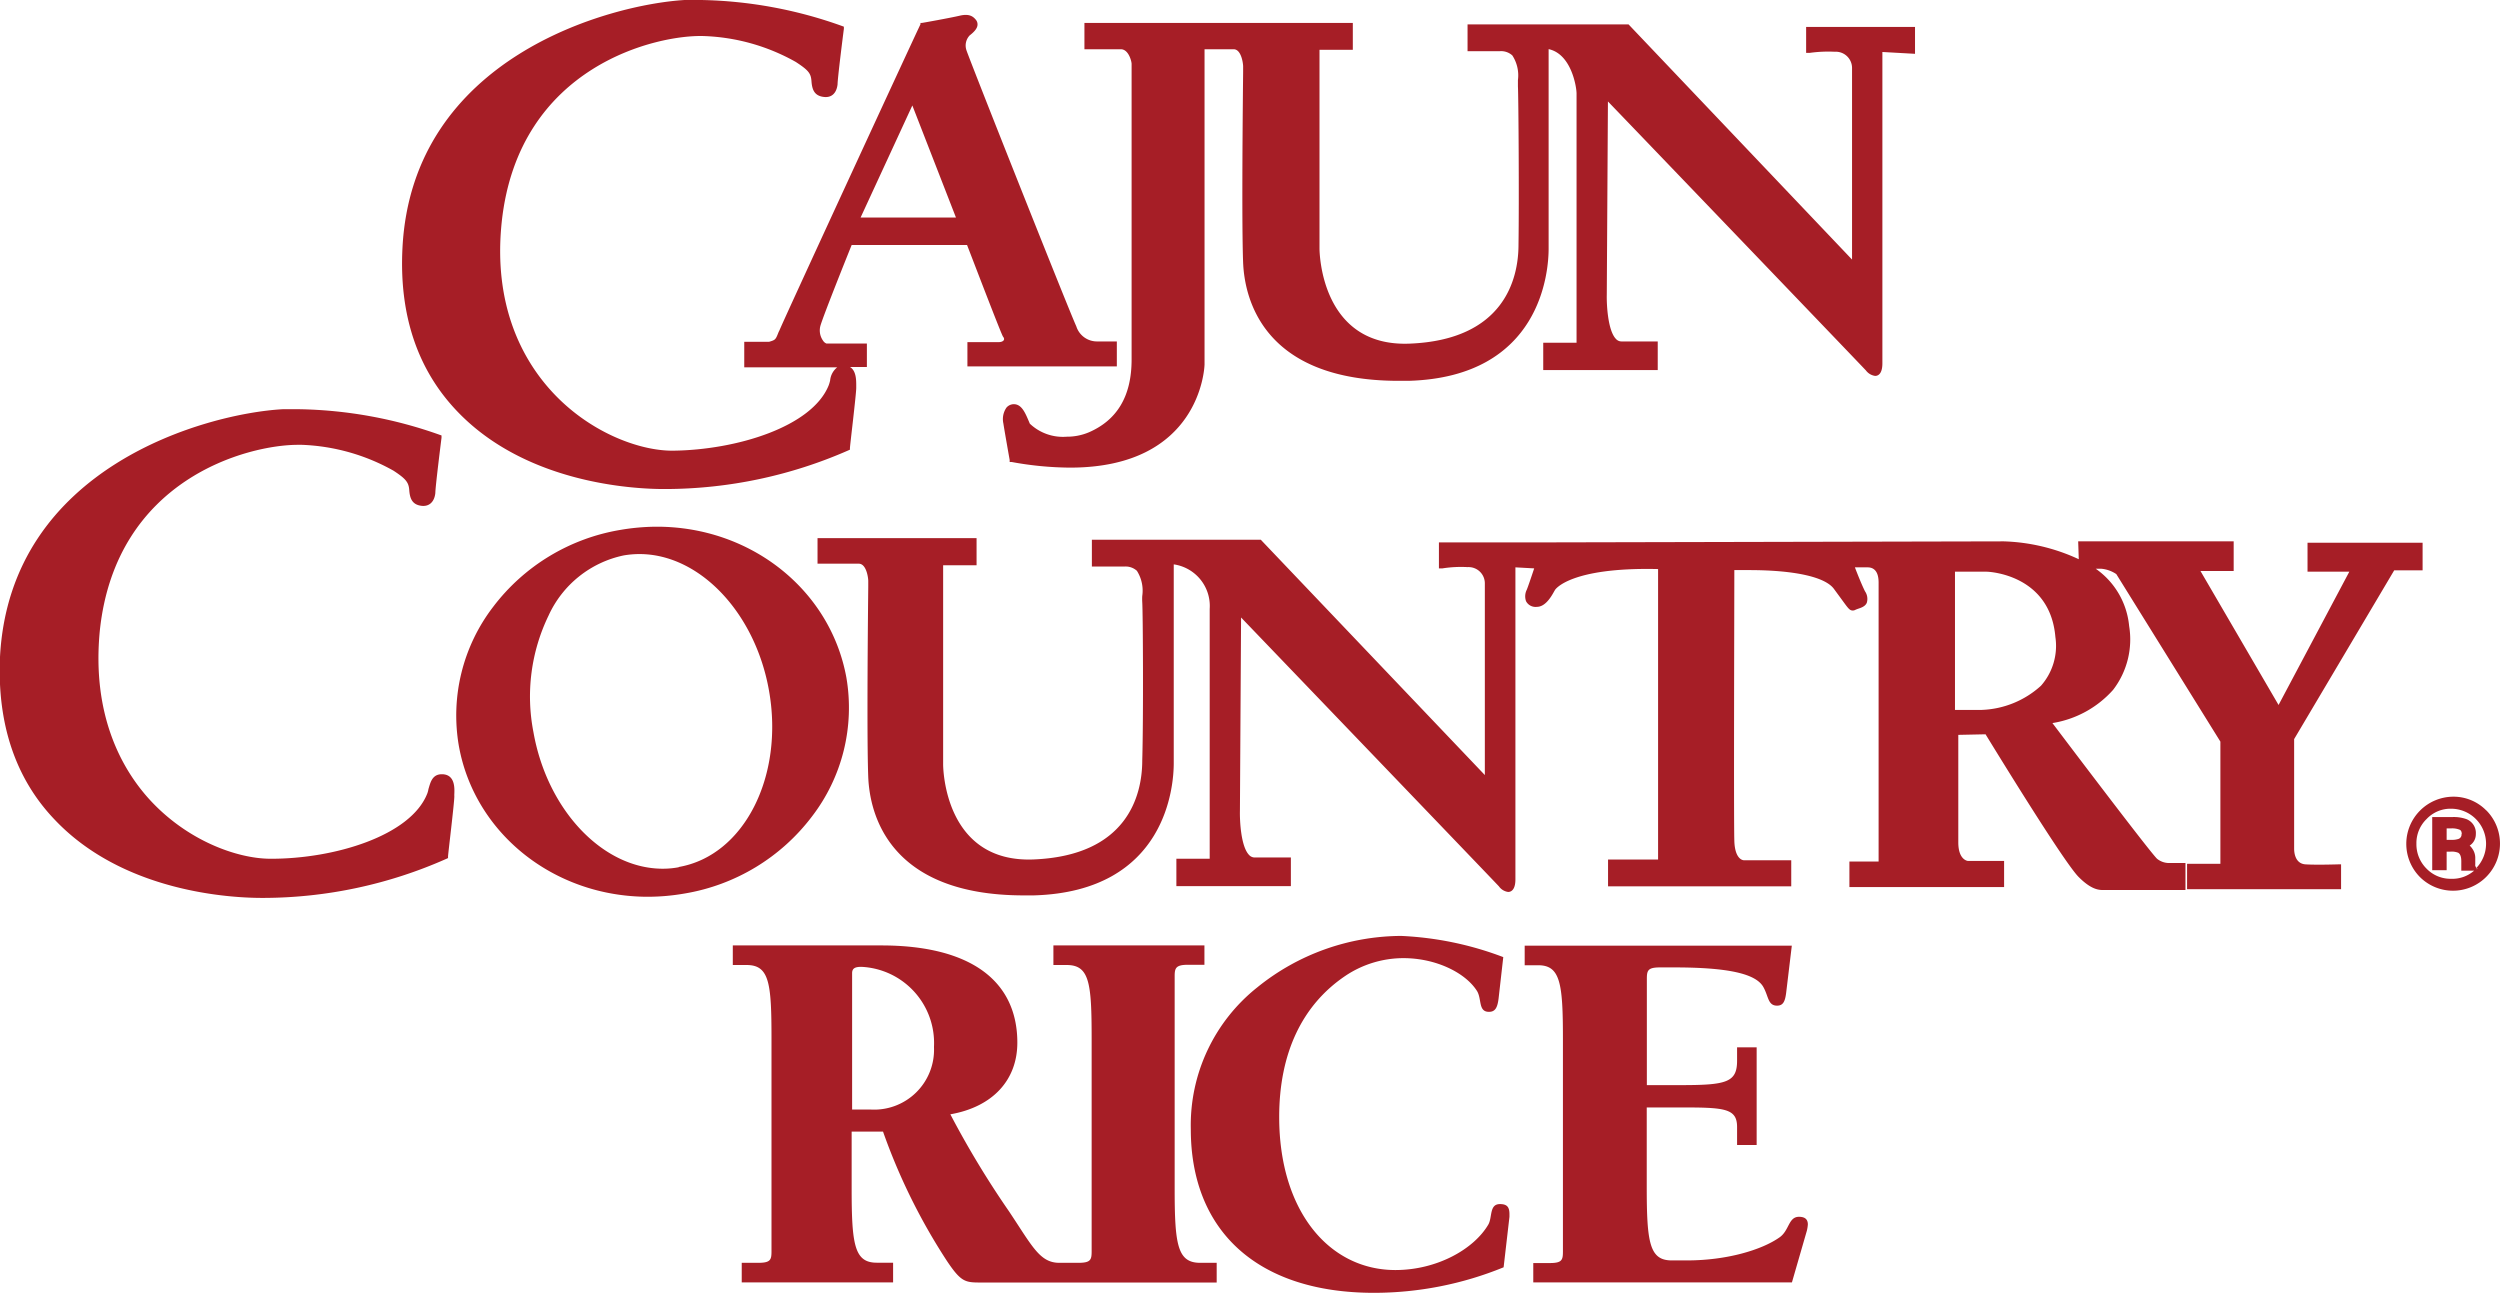 <?xml version="1.0" encoding="UTF-8"?> <svg xmlns="http://www.w3.org/2000/svg" viewBox="0 0 218.34 112.91"><g fill="#a61e26"><path d="m87.22 29.88h-2.73v2.12h13.05v-2.18h-1.76a1.89 1.89 0 0 1 -1.78-1.32c-.69-1.5-9.42-23.5-9.6-24.13a1.28 1.28 0 0 1 .29-1.28c.44-.34.65-.62.68-.89a.63.63 0 0 0 -.14-.47c-.23-.28-.56-.56-1.41-.36s-3.26.63-3.29.63h-.14v.12c-.54 1.11-11.98 25.88-12.31 26.72l-.08.16c-.26.66-.27.69-.83.85h-2.17v2.23h8.12a1.66 1.66 0 0 0 -.62 1.15 3.37 3.37 0 0 1 -.12.41c-1.45 3.65-8.09 5.66-13.6 5.72h-.08c-2.91 0-7.33-1.63-10.61-5.28-2.38-2.64-5.05-7.34-4.27-14.71 1.48-13.71 13.69-16.37 17.68-16.22a17.57 17.57 0 0 1 8 2.26c1.12.73 1.32 1 1.37 1.67s.2 1.3 1.11 1.39c.67.07 1.09-.36 1.17-1.11 0-.54.54-4.79.55-4.83v-.2l-.19-.07a38.37 38.37 0 0 0 -12.26-2.26c-.49 0-1 0-1.46 0-6.57.4-23.79 5-24.64 21.66-.3 5.82 1.3 10.6 4.74 14.22 6 6.33 15.38 6.83 18.1 6.83h.17a39.92 39.92 0 0 0 15.94-3.38l.13-.06v-.14c0-.19.55-4.7.55-5.25 0-.07 0-.14 0-.22 0-.45 0-1.29-.55-1.61h1.48v-2.05h-3.54a.63.63 0 0 1 -.29-.25 1.54 1.54 0 0 1 -.23-1.29c.25-.88 2.33-6.07 2.73-7.06h10.08c.52 1.34 3 7.83 3.14 8s.09.28.05.33-.16.15-.43.15zm-12.06-10.88 4.52-9.79 3.81 9.79zm82.58-16.65v2.27h.3a11.73 11.73 0 0 1 2.2-.1 1.42 1.42 0 0 1 1.51 1.44v16.71l-19.52-20.54h-14.06v2.34h2.83a1.46 1.46 0 0 1 1.08.37 3.19 3.19 0 0 1 .49 2.16v.54c.05.91.11 10 .05 13.83 0 3.08-1.33 8.3-9.47 8.64-7.8.34-7.91-8-7.91-8.31v-17.35h2.91v-2.35h-23.44v2.3h3.18c.68 0 .94 1.06.94 1.28v.67 25.15c0 3.21-1.27 5.29-3.74 6.36a4.92 4.92 0 0 1 -1.93.38 4.19 4.19 0 0 1 -3.22-1.14l-.08-.19c-.33-.78-.64-1.51-1.32-1.51a.85.85 0 0 0 -.64.3 1.76 1.76 0 0 0 -.27 1.38c.1.66.55 3.19.55 3.19v.18h.18a28.91 28.91 0 0 0 5.1.49c11.33 0 11.73-8.67 11.74-9 0-1 0-24.61 0-27.54h2.54c.68 0 .83 1.26.83 1.49v.49c-.09 8.59-.09 14.35 0 16.67.13 3.1 1.72 10.31 13.59 10.31h.86c11.64-.33 12.23-9.66 12.23-11.53v-17.44c2 .43 2.44 3.33 2.44 3.87v21.77h-2.91v2.39h10v-2.5h-3.17a.64.64 0 0 1 -.48-.22c-.71-.73-.82-3-.8-3.86l.1-16.88c3.15 3.27 21.73 22.64 22.53 23.49a1.2 1.2 0 0 0 .81.48c.19 0 .63-.1.63-1.1v-27.19l2.85.16v-2.35z"></path><path d="m38.67 67.62h-.09c-.86 0-1 .78-1.16 1.29a2 2 0 0 1 -.11.41c-1.46 3.68-8.1 5.68-13.61 5.68h-.07c-2.92 0-7.33-1.59-10.63-5.24-2.38-2.64-5-7.34-4.28-14.7 1.41-13.3 13-16.21 17.29-16.21h.36a17.65 17.65 0 0 1 8 2.26c1.05.69 1.32 1 1.37 1.67s.2 1.31 1.11 1.4c.66.06 1.09-.37 1.17-1.12 0-.55.54-4.83.54-4.83v-.2l-.09-.03a38.35 38.35 0 0 0 -12.32-2.26c-.5 0-1 0-1.47 0-6.57.37-23.8 4.96-24.68 21.63-.26 5.82 1.34 10.63 4.78 14.22 6 6.34 15.38 6.83 18.1 6.83h.17a39.59 39.59 0 0 0 15.95-3.42l.13-.06v-.14c0-.19.55-4.69.55-5.25a1.7 1.7 0 0 1 0-.22c.02-.51.06-1.65-1.01-1.71zm18.7-21.62a19.1 19.1 0 0 0 -3.19.28 17.58 17.58 0 0 0 -11.11 6.72 15.59 15.59 0 0 0 -3 12.12c1.36 7.65 8.3 13.2 16.52 13.2a18.89 18.89 0 0 0 3.18-.28 17.58 17.58 0 0 0 11.15-6.74 15.59 15.59 0 0 0 3-12.12c-1.39-7.65-8.33-13.18-16.55-13.18zm1.91 29.74a7.3 7.3 0 0 1 -1.4.13c-5.24 0-10.09-5.13-11.29-11.92a16.21 16.21 0 0 1 1.32-10.19 9.32 9.32 0 0 1 6.55-5.25 8.16 8.16 0 0 1 1.39-.12c5.25 0 10.11 5.12 11.31 11.92 1.33 7.48-2.16 14.41-7.88 15.41zm149.82-25.93h2.48v-2.41h-10.05v2.53h3.65l-6.18 11.64-6.82-11.7h2.9v-2.59h-13.58l.05 1.56a16.68 16.68 0 0 0 -6.55-1.56l-40 .09h-9.33v2.27h.31a10.35 10.35 0 0 1 2.2-.11 1.42 1.42 0 0 1 1.5 1.44v16.72l-19.49-20.47-.07-.08h-14.76v2.34h2.85a1.46 1.46 0 0 1 1.08.37 3.23 3.23 0 0 1 .47 2.2 4.84 4.84 0 0 0 0 .54c.06.92.11 10 0 13.82 0 3.09-1.33 8.31-9.47 8.65-7.82.33-7.92-8-7.92-8.31v-17.38h2.92v-2.37h-13.89v2.23h3.6c.68 0 .83 1.26.83 1.5v.49c-.09 8.59-.09 14.34 0 16.66.13 3.1 1.71 10.32 13.59 10.32h.86c11.64-.33 12.23-9.66 12.23-11.53v-17.38a3.67 3.67 0 0 1 3.14 3.89v21.82h-2.91v2.39h10v-2.5h-3.18a.67.67 0 0 1 -.47-.22c-.72-.74-.82-3-.8-3.86l.1-16.88c3.14 3.27 21.73 22.64 22.52 23.48a1.18 1.18 0 0 0 .81.49c.19 0 .63-.11.63-1.1v-27.25l1.64.09c-.28.84-.56 1.66-.65 1.87a1.27 1.27 0 0 0 -.06 1 .93.93 0 0 0 .72.49.83.83 0 0 0 .22 0c.75 0 1.26-.89 1.53-1.38l.06-.1s1.23-2 9-1.82v25.37h-4.37v2.34h16v-2.28h-4.15s-.77 0-.82-1.69c-.06-1.86 0-21.21 0-23.65h1.27c4 0 6.65.6 7.42 1.63l.66.9c.6.82.71 1 1 1a.5.5 0 0 0 .26-.08l.16-.06c.34-.11.67-.23.8-.54a1.17 1.17 0 0 0 -.16-1c-.29-.58-.68-1.56-.88-2.09h1.07c.24 0 1 0 1 1.33s0 21.81 0 24.36h-2.55v2.23h13.51v-2.28h-3.16s-.84-.06-.84-1.62v-9.39l2.38-.05c.81 1.32 6.93 11.32 8.16 12.49 1 1 1.65 1.11 2.07 1.11h7.23v-2.36h-1.53a1.67 1.67 0 0 1 -.94-.36c-.41-.34-5.59-7.15-9.15-11.86a9 9 0 0 0 5.3-2.9 7.23 7.23 0 0 0 1.4-5.58 6.88 6.88 0 0 0 -2.92-5h.47a2.8 2.8 0 0 1 1.33.47l9.09 14.63v10.67h-2.91v2.22h13.45v-2.17h-.27s-1.87.06-2.83 0-1-1.12-1-1.38v-9.56zm-30.85 10.08a8.11 8.11 0 0 1 -5.16 2.11h-2.35v-12.07h2.77c.23 0 5.54.26 6 5.71a5.26 5.26 0 0 1 -1.26 4.25zm38.89 10.89a4 4 0 0 0 -2.91-1.2 4.12 4.12 0 0 0 -2.9 7 4.09 4.09 0 0 0 5.81 0 4.12 4.12 0 0 0 0-5.81zm-.76 5.07a.2.2 0 0 1 -.06.07l-.14-.3a.5.5 0 0 1 0-.13c0-.11 0-.2 0-.3v-.31a1.41 1.41 0 0 0 -.28-.79 1.21 1.21 0 0 0 -.21-.24s0 0 0 0a1.18 1.18 0 0 0 .54-1 1.3 1.3 0 0 0 -.82-1.31 3.3 3.3 0 0 0 -1.25-.18h-1.74v4.64h1.26v-1.62h.32a1.53 1.53 0 0 1 .7.1c.17.11.26.35.26.74v.52s0 0 0 .1v.2h1.12a2.87 2.87 0 0 1 -2 .71 2.92 2.92 0 0 1 -2.16-.89 3 3 0 0 1 -.88-2.17 2.92 2.92 0 0 1 .89-2.16 2.87 2.87 0 0 1 2.15-.9 3.06 3.06 0 0 1 2.15 5.22zm-1.4-3a.4.4 0 0 1 -.27.42 1.81 1.81 0 0 1 -.61.08h-.42v-1h.38a1.74 1.74 0 0 1 .77.12s.17.06.17.37z"></path><path d="m102.59 103.81v-18.55c0-.7.09-1 1.16-1h1.44v-1.69h-13.19v1.71h1.16c2 0 2.18 1.58 2.18 6.45v18.56c0 .74-.09 1-1.16 1h-1.66c-1.71 0-2.36-1.44-4.4-4.5a80.85 80.85 0 0 1 -5.12-8.47c3.71-.65 5.85-3 5.85-6.26 0-5.34-4-8.49-11.88-8.49h-12.97v1.71h1.2c2 0 2.18 1.58 2.18 6.45v18.56c0 .74-.09 1-1.16 1h-1.44v1.71h13.22v-1.72h-1.43c-1.95 0-2.19-1.58-2.19-6.45v-5h2.74a52.67 52.67 0 0 0 5.57 11.28c1.21 1.81 1.58 1.9 2.88 1.9h20.69v-1.72h-1.49c-1.94-.03-2.18-1.61-2.18-6.48zm-26.59-6.91c-.37 0-.88 0-1.58 0v-11.9c0-.42.24-.56.8-.56a6.66 6.66 0 0 1 6.35 7 5.23 5.23 0 0 1 -5.57 5.46zm55 8.26c-.93 0-.66 1.11-1 1.76-1.26 2.18-4.51 4-8.13 4-5.79 0-10.15-5.15-10.15-13.37 0-5.56 2-9.78 5.79-12.33a9.12 9.12 0 0 1 5.06-1.54c2.83 0 5.38 1.26 6.4 2.83.47.7.1 1.86 1.07 1.86.55 0 .74-.37.84-1.16l.41-3.62a28.63 28.63 0 0 0 -8.91-1.85 20.09 20.09 0 0 0 -12.57 4.49 15.37 15.37 0 0 0 -5.81 12.39c0 8.91 5.85 14.29 16 14.29a29.93 29.93 0 0 0 11.32-2.23l.51-4.41v-.27c-.01-.61-.24-.84-.83-.84zm26.12 1.11c-.94 0-.84 1.21-1.72 1.81-1.53 1.07-4.55 2-8.07 2h-1.33c-1.95 0-2.18-1.58-2.18-6.45v-6.91h3.06c3.76 0 4.83.09 4.83 1.71v1.57h1.71v-8.53h-1.71v1.17c0 1.89-.93 2.13-4.88 2.13h-3v-9.28c0-.74.09-1 1.16-1h1.2c4.6 0 7.2.51 7.84 1.76.43.79.38 1.58 1.17 1.58.51 0 .69-.33.79-1.07l.5-4.17h-23.33v1.71h1.17c1.95 0 2.17 1.58 2.17 6.45v18.56c0 .74-.09 1-1.15 1h-1.44v1.69h22.59l1.3-4.5a3.23 3.23 0 0 0 .09-.56c0-.43-.23-.67-.78-.67z"></path></g></svg> 